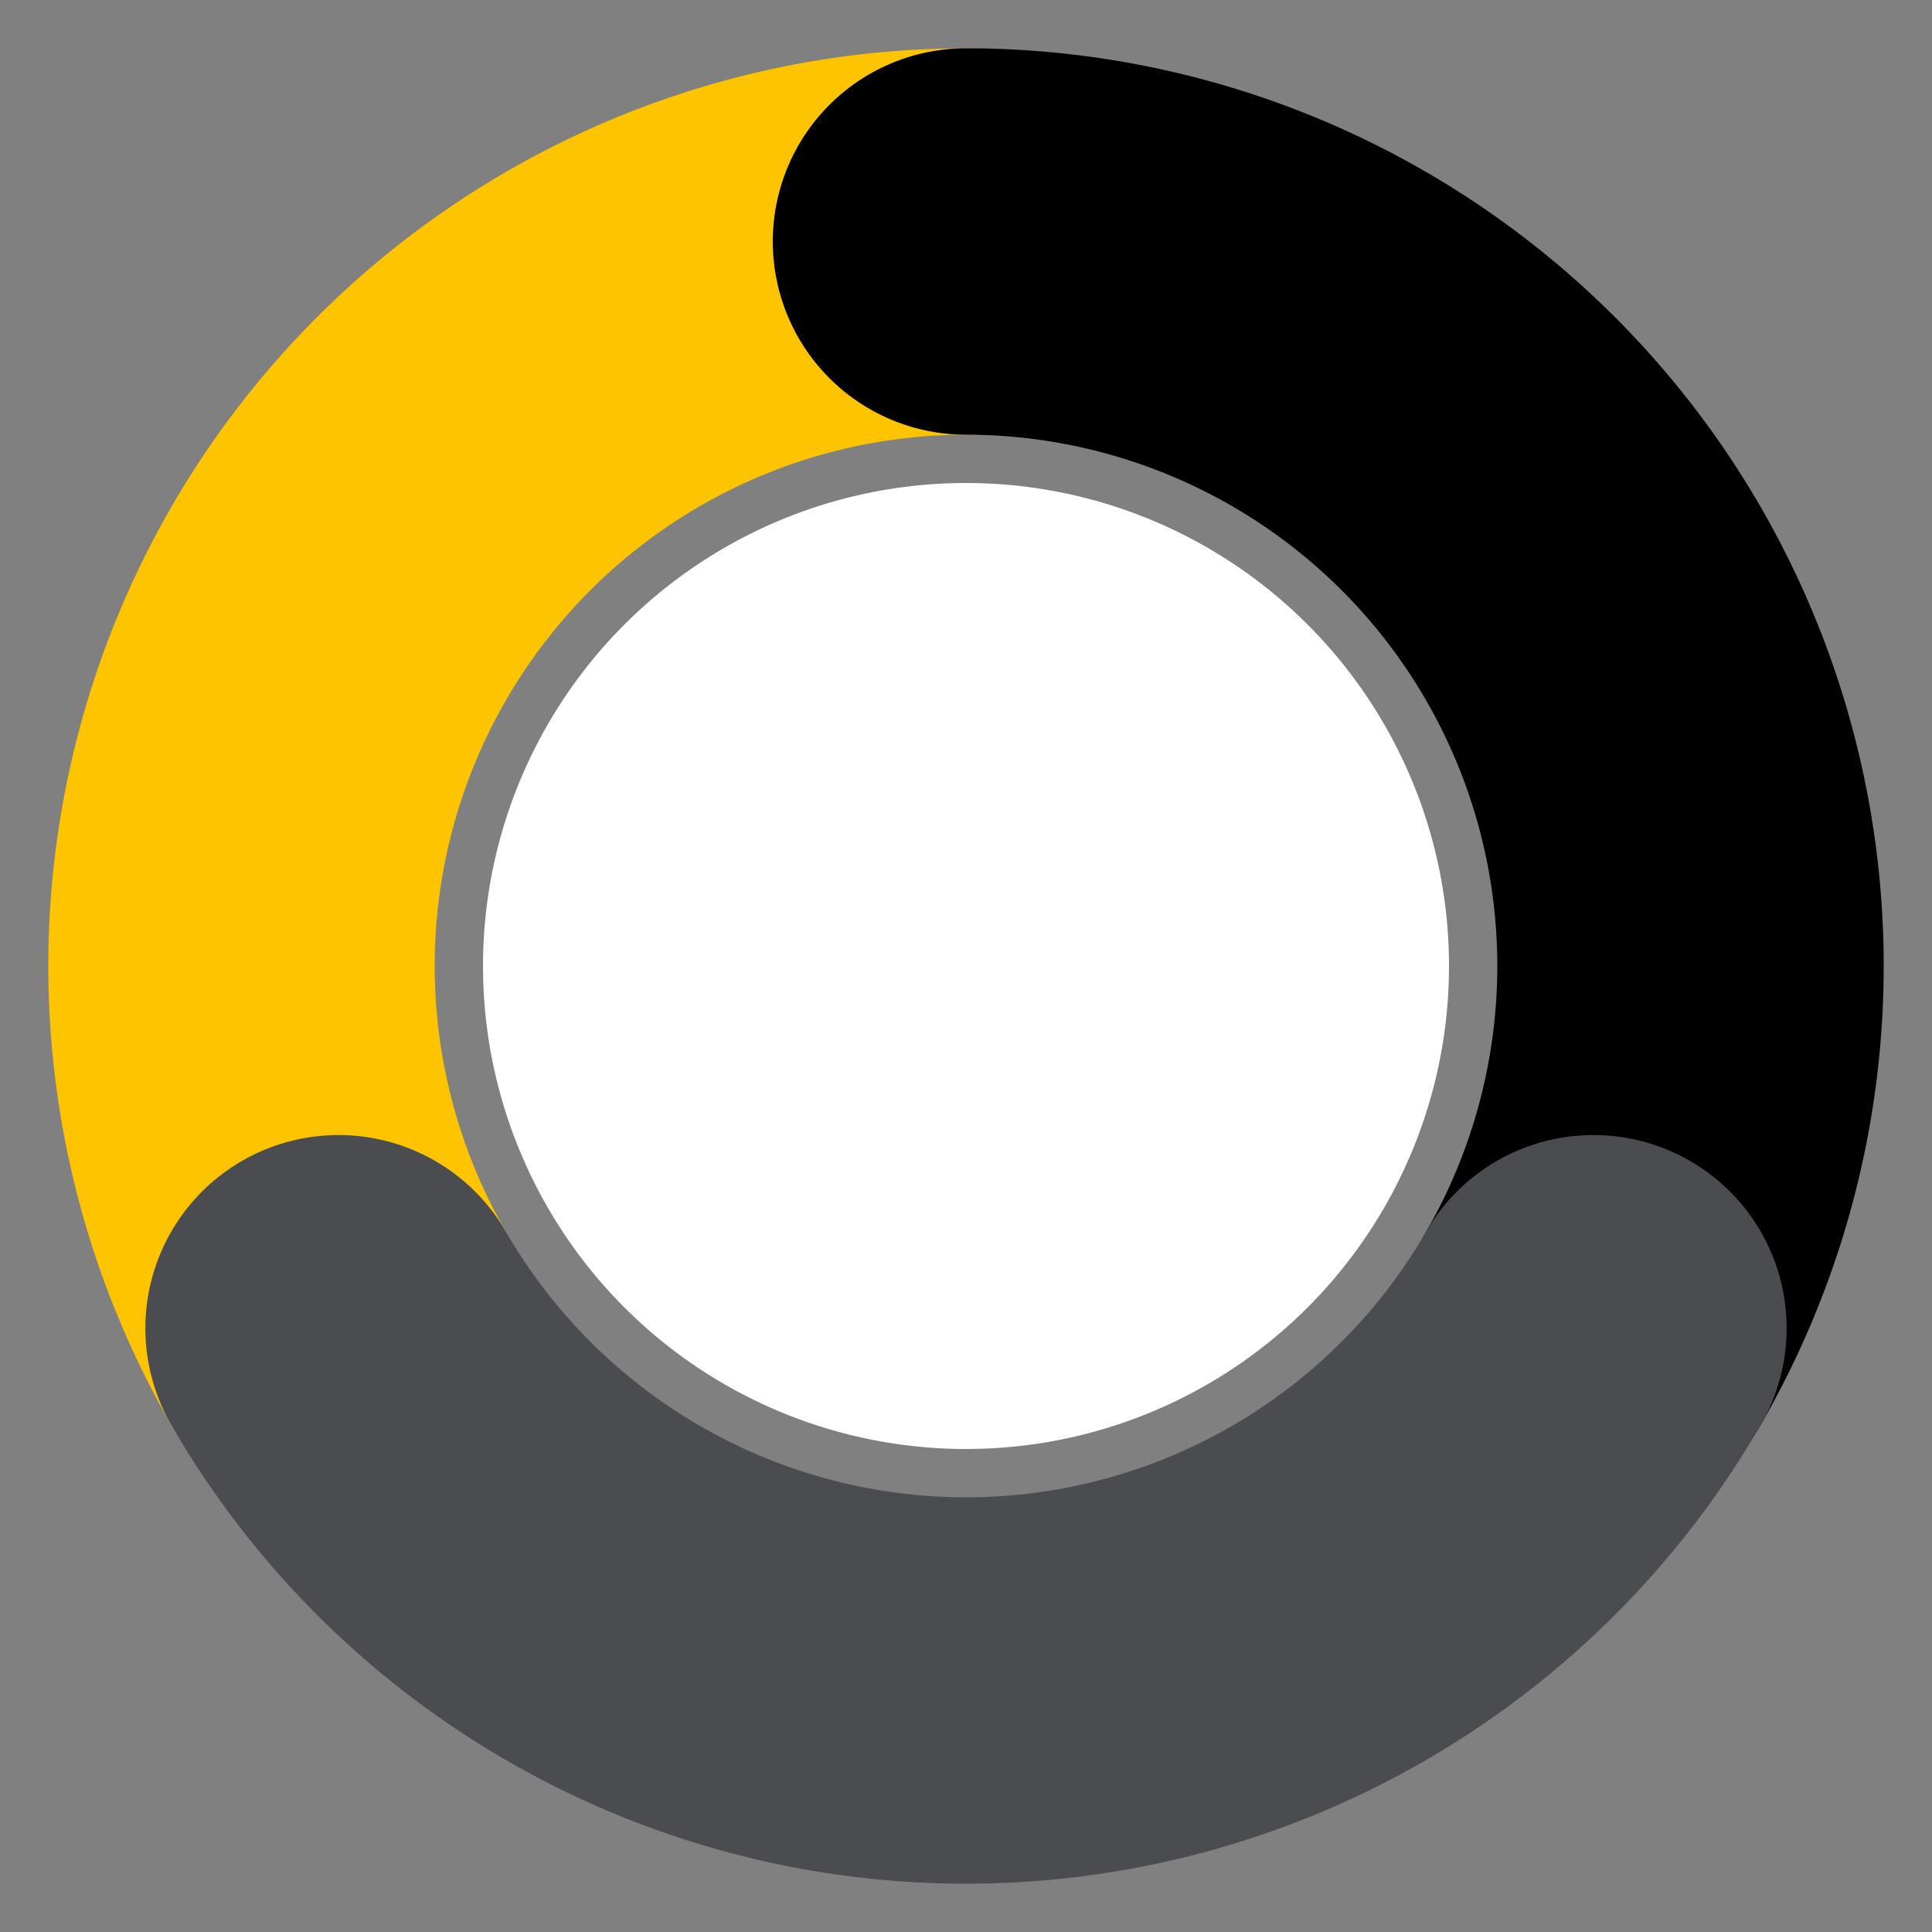 <svg xmlns="http://www.w3.org/2000/svg" viewBox="0 0 400 400" role="img" aria-label="Logo institucional">
  <rect x="0" y="0" width="400" height="400" fill="#808080" stroke="none"/>
  <defs>
    <style>
      .bg-circle { fill: white; }
    </style>
  </defs>
  <circle cx="200" cy="200" r="100" class="bg-circle" />
    <path d="M 70.096,275.000 A 150.0,150.0 0 0 1 200.000,50.000" stroke="#FFC400" stroke-width="80" fill="none" stroke-linecap="round" />
    <path d="M 200.000,50.000 A 150.0,150.0 0 0 1 329.904,275.000" stroke="#000000" stroke-width="80" fill="none" stroke-linecap="round" />
    <path d="M 329.904,275.000 A 150.0,150.0 0 0 1 70.096,275.000" stroke="#4B4C50" stroke-width="80" fill="none" stroke-linecap="round" />
</svg>
